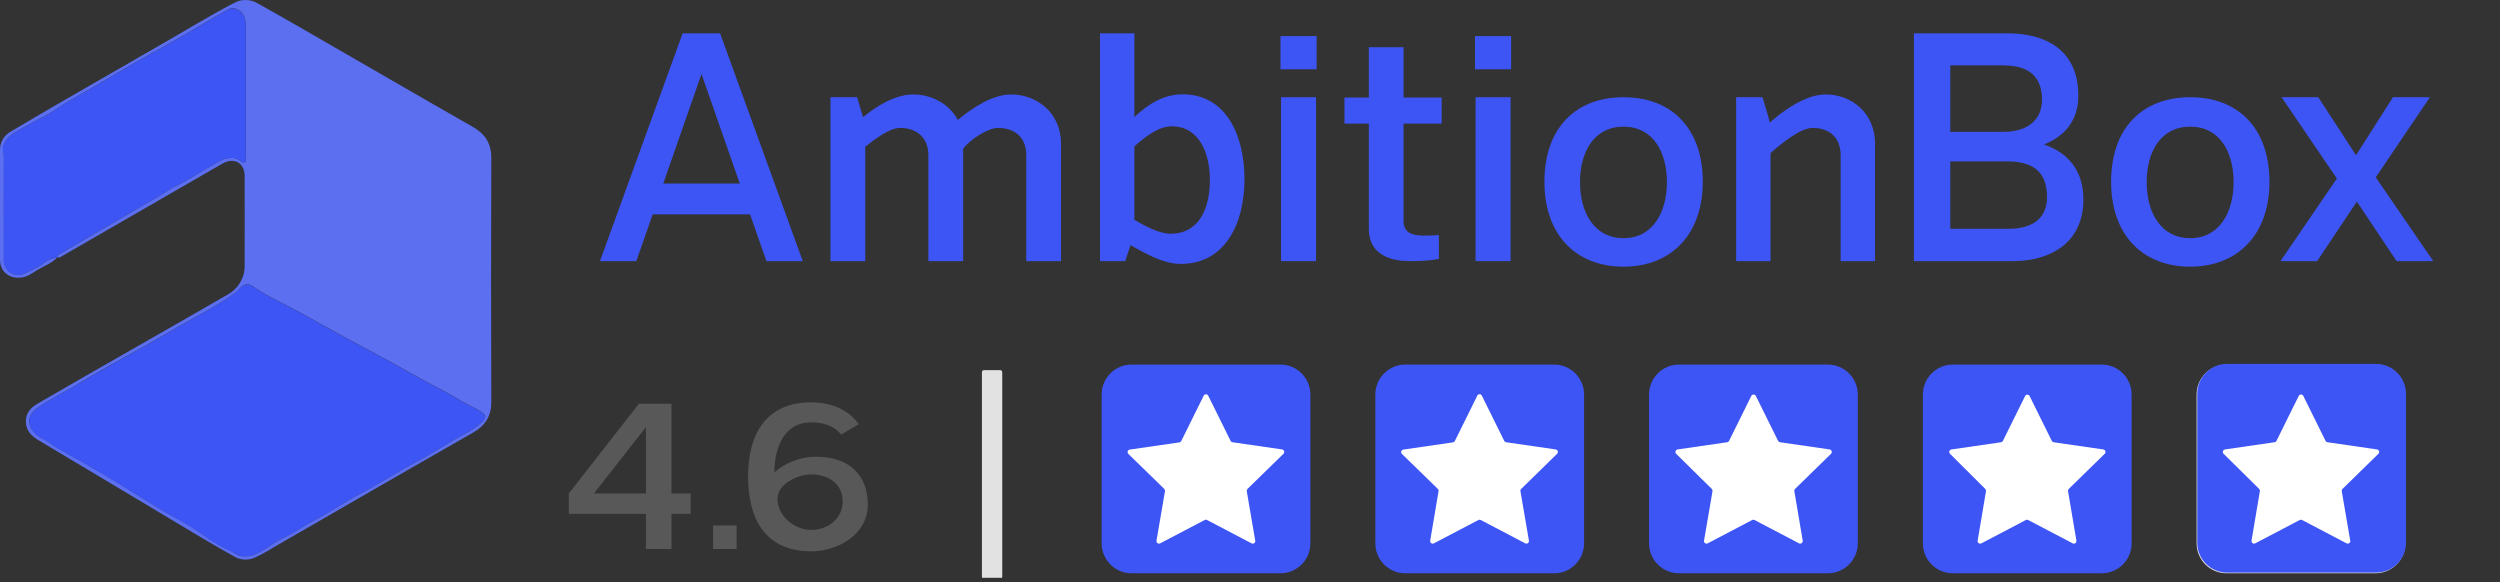 <svg xmlns="http://www.w3.org/2000/svg" width="146" height="34" viewBox="0 0 146 34" fill="none"><rect x="0" y="0" width="146" height="34" fill="#333333" stroke="none"/><g clip-path="url(#clip0_1129_297)"><path d="M38.733 10.72L40.968 4.32L43.204 10.72H38.733ZM42.054 1.947H39.867L35.039 15.249H37.161L38.117 12.517H43.803L44.759 15.249H46.881L42.054 1.947Z" fill="#3E55F6"></path><path d="M61.964 8.384C61.964 6.609 60.572 5.516 59.049 5.516C57.968 5.516 56.772 6.304 55.937 7.003C55.412 6.018 54.348 5.516 53.332 5.516C52.3 5.516 51.203 6.179 50.4 6.842L50.056 5.677H48.5V15.249H50.531V8.563C51.055 8.169 51.923 7.469 52.562 7.469C53.48 7.469 54.217 7.989 54.217 9.065V15.249H56.248V8.688C56.624 8.169 57.689 7.469 58.279 7.469C59.213 7.469 59.933 7.971 59.933 9.065V15.249H61.964V8.384Z" fill="#3E55F6"></path><path d="M70.658 10.504C70.658 12.176 70.028 13.65 68.363 13.65C67.684 13.65 66.844 13.183 66.246 12.841V8.545C66.844 8.023 67.636 7.376 68.428 7.376C70.028 7.376 70.658 8.94 70.658 10.504ZM72.678 10.468C72.678 7.915 71.611 5.507 69.058 5.507C67.975 5.507 67.038 6.082 66.246 6.837V1.947H64.242V15.25H65.713L66.02 14.315C66.909 14.819 67.959 15.412 68.961 15.412C71.546 15.412 72.678 13.057 72.678 10.468Z" fill="#3E55F6"></path><path d="M76.857 5.677H74.814V15.249H76.857V5.677ZM76.89 2.109H74.781V4.045H76.89V2.109Z" fill="#3E55F6"></path><path d="M84.193 5.697H81.968V2.758H79.939V5.697H78.516V7.22H79.939V13.367C79.939 14.855 81.183 15.249 82.312 15.249C82.884 15.249 83.474 15.231 84.03 15.123V13.726C83.768 13.743 83.522 13.761 83.261 13.761C82.704 13.761 81.968 13.726 81.968 12.919V7.22H84.193V5.697Z" fill="#3E55F6"></path><path d="M88.217 5.677H86.174V15.249H88.217V5.677ZM88.249 2.109H86.141V4.045H88.249V2.109Z" fill="#3E55F6"></path><path d="M97.349 10.634C97.349 12.37 96.538 13.909 94.819 13.909C93.083 13.909 92.272 12.388 92.272 10.634C92.272 8.881 93.083 7.396 94.819 7.396C96.538 7.396 97.349 8.881 97.349 10.634ZM99.442 10.617C99.442 7.485 97.609 5.678 94.819 5.678C92.028 5.678 90.195 7.467 90.195 10.617C90.195 13.73 92.045 15.573 94.819 15.573C97.576 15.573 99.442 13.712 99.442 10.617Z" fill="#3E55F6"></path><path d="M109.502 8.384C109.502 6.609 108.142 5.516 106.62 5.516C105.487 5.516 104.208 6.394 103.35 7.165C103.35 7.057 102.993 5.874 102.929 5.677H101.391V15.249H103.398V8.939C103.965 8.437 105.13 7.469 105.859 7.469C106.782 7.469 107.494 7.989 107.494 9.065V15.249H109.502V8.384Z" fill="#3E55F6"></path><path d="M119.546 11.511C119.546 12.949 118.419 13.362 117.325 13.362H113.896V9.425H117.195C118.517 9.425 119.546 9.857 119.546 11.511ZM119.252 5.812C119.252 7.232 118.109 7.7 117.015 7.7H113.896V3.817H116.966C118.207 3.817 119.252 4.248 119.252 5.812ZM121.669 11.654C121.669 9.965 120.787 8.922 119.367 8.437C120.559 7.969 121.375 7.052 121.375 5.596C121.375 2.864 119.399 1.947 117.244 1.947H111.773V15.249H117.587C119.644 15.249 121.669 14.243 121.669 11.654Z" fill="#3E55F6"></path><path d="M130.443 10.634C130.443 12.37 129.632 13.909 127.912 13.909C126.177 13.909 125.366 12.388 125.366 10.634C125.366 8.881 126.177 7.396 127.912 7.396C129.632 7.396 130.443 8.881 130.443 10.634ZM132.536 10.617C132.536 7.485 130.703 5.678 127.912 5.678C125.122 5.678 123.289 7.467 123.289 10.617C123.289 13.73 125.138 15.573 127.912 15.573C130.67 15.573 132.536 13.712 132.536 10.617Z" fill="#3E55F6"></path><path d="M138.744 10.356L141.907 5.678H139.75L137.592 9.065L135.386 5.678H133.245L136.473 10.427L133.18 15.249H135.321L137.641 11.772L139.961 15.249H142.102L138.744 10.356Z" fill="#3E55F6"></path><path d="M58.41 21.615H57.465C57.398 21.615 57.344 21.67 57.344 21.737V33.683C57.344 33.75 57.398 33.805 57.465 33.805H58.41C58.477 33.805 58.531 33.75 58.531 33.683V21.737C58.531 21.67 58.477 21.615 58.41 21.615Z" fill="#E2E2E2"></path><path d="M34.686 28.817L37.724 24.942V28.817H34.686ZM40.337 28.817H39.214V23.578H37.311L33.219 28.817V30.009H37.724V32.06H39.214V30.009H40.337V28.817Z" fill="#585858"></path><path d="M43.016 30.686H41.641V32.061H43.016V30.686Z" fill="#585858"></path><path d="M49.212 29.298C49.212 30.307 48.318 30.949 47.367 30.949C46.404 30.949 45.407 30.135 45.407 29.138C45.407 28.255 46.599 27.705 47.355 27.705C48.353 27.705 49.212 28.221 49.212 29.298ZM50.68 29.482C50.68 27.602 49.453 26.673 47.654 26.673C46.794 26.673 45.865 27.006 45.224 27.59C45.224 26.226 45.739 24.667 47.379 24.667C48.043 24.667 48.697 24.839 49.121 25.378L50.152 24.77C49.499 23.865 48.467 23.498 47.379 23.498C44.696 23.498 43.688 25.389 43.688 27.842C43.688 30.284 44.685 32.198 47.367 32.198C48.926 32.198 50.68 31.212 50.68 29.482Z" fill="#585858"></path><path d="M138.72 21.291H130.032C129.065 21.291 128.281 22.075 128.281 23.041V31.73C128.281 32.697 129.065 33.48 130.032 33.48H138.72C139.687 33.48 140.471 32.697 140.471 31.73V23.041C140.471 22.075 139.687 21.291 138.72 21.291Z" fill="#E2E2E2"></path><path d="M138.759 21.252H130.071C129.104 21.252 128.32 22.036 128.32 23.002V31.691C128.32 32.658 129.104 33.441 130.071 33.441H138.759C139.726 33.441 140.51 32.658 140.51 31.691V23.002C140.51 22.036 139.726 21.252 138.759 21.252Z" fill="#3E55F6"></path><path fill-rule="evenodd" clip-rule="evenodd" d="M134.512 23.121L135.81 25.744C135.831 25.788 135.873 25.819 135.922 25.826L138.817 26.247C138.873 26.255 138.92 26.294 138.938 26.348C138.955 26.402 138.941 26.462 138.9 26.501L136.802 28.552C136.767 28.586 136.751 28.636 136.759 28.685L137.253 31.567C137.265 31.624 137.243 31.682 137.197 31.717C137.151 31.752 137.089 31.757 137.038 31.73L134.442 30.369C134.398 30.346 134.346 30.346 134.303 30.369L131.707 31.73C131.656 31.758 131.593 31.753 131.546 31.718C131.5 31.683 131.477 31.625 131.49 31.567L131.976 28.685C131.985 28.636 131.969 28.587 131.934 28.552L129.858 26.501C129.817 26.462 129.802 26.402 129.82 26.348C129.837 26.294 129.884 26.255 129.94 26.247L132.836 25.826C132.885 25.819 132.927 25.788 132.948 25.744L134.246 23.121C134.271 23.071 134.323 23.039 134.379 23.039C134.435 23.039 134.486 23.071 134.512 23.121Z" fill="white"></path><path d="M122.736 21.291H114.047C113.081 21.291 112.297 22.075 112.297 23.041V31.73C112.297 32.697 113.081 33.48 114.047 33.48H122.736C123.703 33.48 124.486 32.697 124.486 31.73V23.041C124.486 22.075 123.703 21.291 122.736 21.291Z" fill="#3E55F6"></path><path fill-rule="evenodd" clip-rule="evenodd" d="M118.526 23.122L119.823 25.745C119.844 25.789 119.886 25.82 119.935 25.828L122.831 26.248C122.887 26.256 122.934 26.295 122.952 26.349C122.969 26.403 122.954 26.463 122.914 26.502L120.816 28.553C120.783 28.588 120.767 28.637 120.774 28.686L121.261 31.569C121.273 31.625 121.251 31.684 121.204 31.719C121.157 31.754 121.094 31.759 121.043 31.731L118.448 30.37C118.404 30.347 118.352 30.347 118.308 30.37L115.713 31.731C115.661 31.759 115.599 31.754 115.552 31.719C115.505 31.684 115.483 31.625 115.495 31.569L115.982 28.686C115.989 28.637 115.973 28.588 115.94 28.553L113.881 26.502C113.84 26.463 113.826 26.403 113.843 26.349C113.861 26.295 113.908 26.256 113.964 26.248L116.86 25.828C116.908 25.82 116.95 25.789 116.971 25.745L118.269 23.122C118.296 23.076 118.345 23.049 118.397 23.049C118.45 23.049 118.499 23.076 118.526 23.122Z" fill="white"></path><path d="M106.744 21.291H98.055C97.088 21.291 96.305 22.075 96.305 23.041V31.73C96.305 32.697 97.088 33.48 98.055 33.48H106.744C107.71 33.48 108.494 32.697 108.494 31.73V23.041C108.494 22.075 107.71 21.291 106.744 21.291Z" fill="#3E55F6"></path><path fill-rule="evenodd" clip-rule="evenodd" d="M102.541 23.121L103.839 25.744C103.863 25.788 103.904 25.818 103.953 25.827L106.848 26.247C106.905 26.255 106.952 26.295 106.969 26.349C106.987 26.403 106.972 26.462 106.931 26.502L104.832 28.552C104.796 28.586 104.78 28.637 104.79 28.685L105.277 31.568C105.288 31.625 105.266 31.683 105.22 31.717C105.174 31.752 105.112 31.757 105.061 31.73L102.465 30.369C102.422 30.346 102.37 30.346 102.327 30.369L99.732 31.73C99.681 31.757 99.619 31.752 99.573 31.717C99.526 31.683 99.504 31.625 99.516 31.568L100.011 28.685C100.019 28.636 100.003 28.587 99.967 28.552L97.889 26.502C97.848 26.462 97.834 26.403 97.851 26.349C97.869 26.295 97.915 26.255 97.972 26.247L100.867 25.827C100.916 25.819 100.958 25.788 100.979 25.744L102.277 23.121C102.303 23.072 102.354 23.041 102.409 23.041C102.465 23.041 102.516 23.072 102.541 23.121Z" fill="white"></path><path d="M90.759 21.291H82.071C81.104 21.291 80.32 22.075 80.32 23.041V31.73C80.32 32.697 81.104 33.48 82.071 33.48H90.759C91.726 33.48 92.51 32.697 92.51 31.73V23.041C92.51 22.075 91.726 21.291 90.759 21.291Z" fill="#3E55F6"></path><path fill-rule="evenodd" clip-rule="evenodd" d="M86.547 23.121L87.845 25.744C87.866 25.788 87.908 25.82 87.957 25.827L90.852 26.247C90.909 26.255 90.955 26.294 90.973 26.348C90.99 26.402 90.976 26.462 90.935 26.502L88.838 28.552C88.802 28.587 88.786 28.636 88.794 28.685L89.288 31.568C89.3 31.624 89.278 31.683 89.232 31.717C89.186 31.752 89.124 31.757 89.073 31.73L86.477 30.369C86.433 30.346 86.381 30.346 86.338 30.369L83.742 31.73C83.691 31.758 83.628 31.753 83.581 31.718C83.535 31.684 83.513 31.625 83.525 31.568L84.011 28.685C84.02 28.637 84.004 28.587 83.969 28.552L81.873 26.51C81.833 26.47 81.818 26.411 81.835 26.357C81.853 26.302 81.9 26.263 81.956 26.255L84.852 25.835C84.9 25.826 84.942 25.796 84.965 25.752L86.263 23.129C86.281 23.067 86.337 23.023 86.402 23.021C86.467 23.02 86.525 23.06 86.547 23.121Z" fill="white"></path><path d="M74.775 21.291H66.086C65.12 21.291 64.336 22.075 64.336 23.041V31.73C64.336 32.697 65.12 33.48 66.086 33.48H74.775C75.742 33.48 76.525 32.697 76.525 31.73V23.041C76.525 22.075 75.742 21.291 74.775 21.291Z" fill="#3E55F6"></path><path fill-rule="evenodd" clip-rule="evenodd" d="M70.567 23.121L71.865 25.744C71.886 25.789 71.928 25.82 71.977 25.827L74.873 26.247C74.929 26.255 74.975 26.295 74.993 26.349C75.011 26.403 74.996 26.462 74.955 26.502L72.853 28.552C72.819 28.588 72.804 28.637 72.811 28.685L73.305 31.568C73.318 31.625 73.296 31.684 73.249 31.719C73.202 31.754 73.139 31.758 73.088 31.73L70.493 30.369C70.449 30.346 70.397 30.346 70.353 30.369L67.757 31.73C67.706 31.758 67.644 31.754 67.597 31.719C67.55 31.684 67.528 31.625 67.54 31.568L68.035 28.685C68.041 28.637 68.026 28.588 67.993 28.552L65.897 26.51C65.856 26.47 65.841 26.411 65.859 26.357C65.876 26.303 65.923 26.263 65.98 26.255L68.875 25.835C68.924 25.828 68.966 25.797 68.987 25.752L70.285 23.129C70.305 23.07 70.36 23.029 70.423 23.027C70.486 23.026 70.543 23.063 70.567 23.121Z" fill="white"></path><path d="M3.344 15.036C3.019 15.38 2.586 15.523 2.197 15.761C1.89 15.945 1.606 16.173 1.223 16.212C0.524 16.284 0 15.857 0 15.161C0 13.025 0 10.888 0 8.75C-0.006 8.304 0.238 7.892 0.631 7.683C1.572 7.12 2.518 6.566 3.469 6.018C5.43 4.885 7.394 3.754 9.359 2.626C10.783 1.815 12.178 0.952 13.632 0.193C14.067 -0.064 14.608 -0.064 15.043 0.193C15.955 0.706 16.865 1.218 17.77 1.741C21.049 3.63 24.321 5.533 27.607 7.407C28.345 7.827 28.696 8.38 28.692 9.237C28.673 13.981 28.673 18.726 28.692 23.47C28.692 24.309 28.344 24.859 27.614 25.274C23.72 27.493 19.838 29.74 15.953 31.979C15.608 32.199 15.248 32.395 14.876 32.566C14.496 32.738 14.057 32.717 13.695 32.509C12.167 31.667 10.681 30.738 9.179 29.85C6.877 28.481 4.579 27.108 2.283 25.73C1.858 25.474 1.511 25.18 1.512 24.604C1.512 24.067 1.837 23.782 2.224 23.556C4.038 22.5 5.861 21.463 7.681 20.422C9.553 19.35 11.429 18.287 13.293 17.204C13.922 16.863 14.307 16.198 14.287 15.482C14.287 13.743 14.295 12.006 14.287 10.267C14.287 9.503 13.65 9.17 12.989 9.555L3.584 14.979C3.517 15.033 3.43 15.052 3.347 15.033C3.336 14.89 3.457 14.848 3.543 14.798C4.46 14.258 5.38 13.724 6.301 13.189C7.3 12.606 8.291 12.016 9.299 11.446C9.61 11.27 9.897 11.041 10.212 10.892C11.075 10.481 11.857 9.934 12.693 9.482C13.109 9.256 13.541 9.076 14.008 9.368C14.097 9.425 14.187 9.53 14.292 9.474C14.397 9.417 14.344 9.274 14.345 9.172C14.345 6.6 14.345 4.029 14.345 1.46C14.347 1.266 14.306 1.075 14.227 0.899C14.097 0.61 13.656 0.383 13.416 0.508C12.89 0.788 12.371 1.085 11.859 1.392C11.16 1.814 10.452 2.225 9.734 2.626C9.122 2.969 8.497 3.303 7.894 3.655C6.596 4.407 5.323 5.173 4.018 5.903C3.569 6.166 3.151 6.5 2.691 6.735C2.109 7.04 1.515 7.357 0.943 7.691C0.618 7.881 0.312 8.119 0.197 8.531C0.136 8.75 0.231 8.932 0.229 9.133C0.218 11.029 0.229 12.924 0.229 14.819C0.233 14.891 0.233 14.964 0.229 15.036C0.151 15.695 0.716 16.212 1.339 16.01C1.57 15.914 1.797 15.806 2.017 15.685C2.463 15.492 2.808 15.069 3.344 15.036ZM14.36 32.478C14.56 32.492 14.76 32.447 14.936 32.35C15.522 32.092 16.005 31.666 16.576 31.396C17.248 31.072 17.845 30.639 18.503 30.3C19.335 29.872 20.103 29.326 20.937 28.885C22.072 28.287 23.141 27.587 24.27 26.994C25.3 26.445 26.27 25.782 27.309 25.24C27.595 25.089 27.861 24.901 28.099 24.682C28.434 24.374 28.41 24.242 28.014 23.997C27.661 23.78 27.273 23.613 26.921 23.402C25.917 22.797 24.858 22.294 23.839 21.71C22.603 20.998 21.329 20.347 20.075 19.663C19.225 19.199 18.383 18.722 17.536 18.253C16.618 17.744 15.647 17.328 14.779 16.733C14.475 16.526 14.237 16.571 14.002 16.852C13.916 16.952 13.818 17.042 13.711 17.119C12.816 17.783 11.833 18.282 10.877 18.819C9.768 19.447 8.668 20.099 7.548 20.712C6.56 21.253 5.576 21.804 4.615 22.393C3.804 22.891 2.927 23.293 2.151 23.853C1.564 24.281 1.579 24.898 2.125 25.381C2.323 25.555 2.56 25.631 2.764 25.774C3.626 26.374 4.577 26.82 5.469 27.363C6.028 27.704 6.604 28.012 7.153 28.369C7.845 28.812 8.559 29.226 9.253 29.667C9.845 30.047 10.488 30.347 11.088 30.715C11.846 31.179 12.527 31.771 13.359 32.113C13.684 32.258 13.951 32.559 14.36 32.478Z" fill="#5B6FF0"></path><path d="M14.36 32.479C13.952 32.56 13.683 32.258 13.357 32.123C12.527 31.781 11.845 31.189 11.086 30.725C10.486 30.357 9.843 30.057 9.251 29.677C8.557 29.234 7.843 28.82 7.15 28.379C6.602 28.029 6.026 27.714 5.467 27.373C4.574 26.83 3.624 26.384 2.762 25.784C2.558 25.641 2.321 25.565 2.123 25.391C1.577 24.904 1.562 24.291 2.149 23.863C2.925 23.3 3.797 22.89 4.613 22.403C5.574 21.814 6.56 21.267 7.546 20.722C8.666 20.109 9.765 19.457 10.875 18.829C11.831 18.287 12.822 17.788 13.704 17.124C13.811 17.047 13.909 16.957 13.995 16.857C14.23 16.574 14.468 16.532 14.772 16.738C15.641 17.334 16.613 17.749 17.529 18.258C18.376 18.727 19.218 19.204 20.068 19.668C21.322 20.352 22.596 21.003 23.832 21.715C24.847 22.299 25.907 22.802 26.914 23.407C27.266 23.618 27.654 23.785 28.007 24.003C28.403 24.247 28.427 24.379 28.092 24.687C27.854 24.907 27.588 25.094 27.302 25.245C26.264 25.787 25.293 26.451 24.263 26.999C23.128 27.601 22.059 28.297 20.93 28.89C20.102 29.327 19.335 29.877 18.496 30.305C17.838 30.644 17.241 31.084 16.569 31.401C15.998 31.671 15.515 32.097 14.929 32.355C14.755 32.449 14.557 32.492 14.36 32.479Z" fill="#3E55F6"></path><path d="M3.341 15.036C2.806 15.069 2.46 15.492 2.004 15.695C1.785 15.816 1.558 15.924 1.326 16.02C0.708 16.217 0.139 15.695 0.217 15.046C0.221 14.974 0.221 14.901 0.217 14.829C0.217 12.934 0.217 11.039 0.217 9.143C0.217 8.942 0.124 8.76 0.184 8.541C0.299 8.129 0.606 7.892 0.931 7.701C1.503 7.367 2.089 7.052 2.679 6.745C3.138 6.51 3.552 6.169 4.01 5.913C5.307 5.183 6.595 4.417 7.885 3.665C8.488 3.313 9.113 2.978 9.725 2.636C10.441 2.236 11.152 1.824 11.858 1.402C12.37 1.095 12.89 0.798 13.415 0.517C13.649 0.393 14.09 0.62 14.226 0.908C14.306 1.082 14.347 1.271 14.348 1.462C14.348 4.031 14.348 6.602 14.348 9.174C14.348 9.276 14.402 9.414 14.294 9.475C14.187 9.537 14.1 9.427 14.011 9.37C13.543 9.078 13.112 9.258 12.695 9.484C11.86 9.936 11.073 10.483 10.214 10.893C9.9 11.043 9.613 11.271 9.301 11.448C8.289 12.016 7.298 12.606 6.295 13.189C5.377 13.724 4.457 14.258 3.537 14.798C3.451 14.848 3.33 14.89 3.341 15.033V15.036Z" fill="#3E55F6"></path></g><defs><clipPath id="clip0_1129_297"><rect width="146" height="33.742" fill="white"></rect></clipPath></defs></svg>